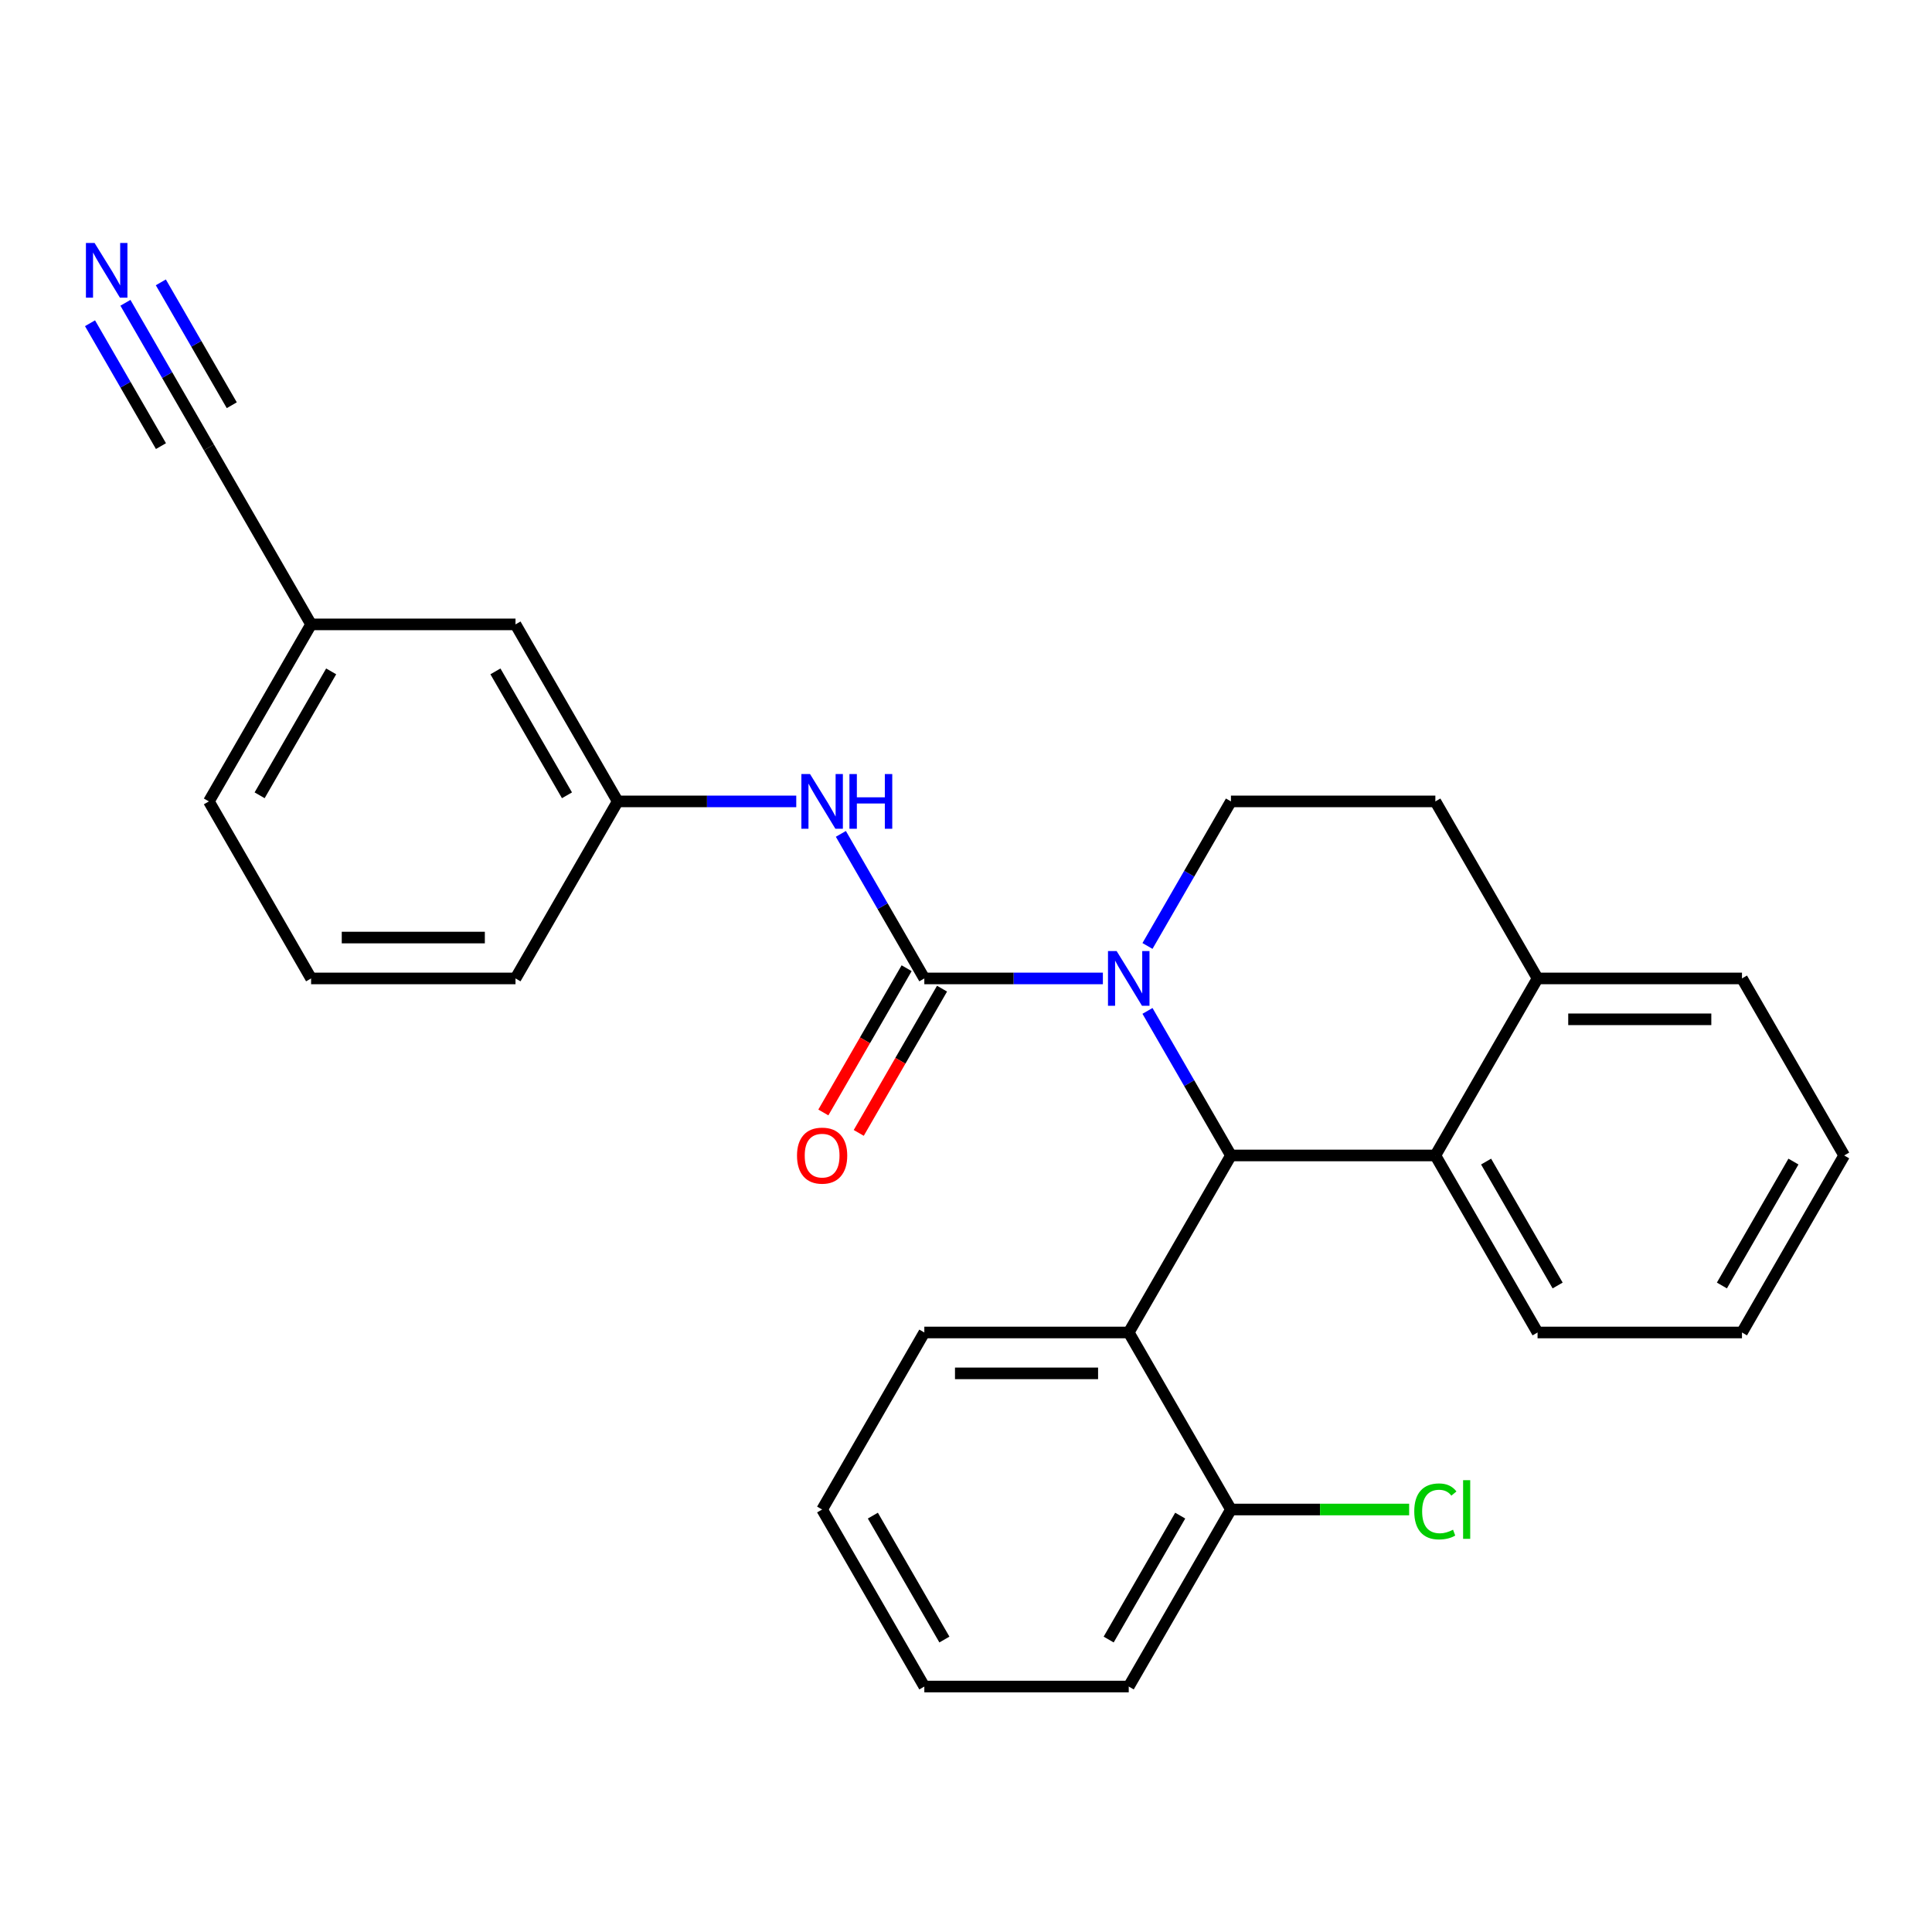 <?xml version='1.0' encoding='iso-8859-1'?>
<svg version='1.1' baseProfile='full'
              xmlns='http://www.w3.org/2000/svg'
                      xmlns:rdkit='http://www.rdkit.org/xml'
                      xmlns:xlink='http://www.w3.org/1999/xlink'
                  xml:space='preserve'
width='1000px' height='1000px' viewBox='0 0 1000 1000'>
<!-- END OF HEADER -->
<rect style='opacity:1.0;fill:#FFFFFF;stroke:none' width='1000' height='1000' x='0' y='0'> </rect>
<path class='bond-0' d='M 954.545,598.064 L 901.644,689.692' style='fill:none;fill-rule:evenodd;stroke:#000000;stroke-width:6px;stroke-linecap:butt;stroke-linejoin:miter;stroke-opacity:1' />
<path class='bond-0' d='M 928.285,601.228 L 891.253,665.368' style='fill:none;fill-rule:evenodd;stroke:#000000;stroke-width:6px;stroke-linecap:butt;stroke-linejoin:miter;stroke-opacity:1' />
<path class='bond-1' d='M 954.545,598.064 L 901.644,506.436' style='fill:none;fill-rule:evenodd;stroke:#000000;stroke-width:6px;stroke-linecap:butt;stroke-linejoin:miter;stroke-opacity:1' />
<path class='bond-2' d='M 901.644,689.692 L 795.84,689.692' style='fill:none;fill-rule:evenodd;stroke:#000000;stroke-width:6px;stroke-linecap:butt;stroke-linejoin:miter;stroke-opacity:1' />
<path class='bond-3' d='M 795.84,689.692 L 742.939,598.064' style='fill:none;fill-rule:evenodd;stroke:#000000;stroke-width:6px;stroke-linecap:butt;stroke-linejoin:miter;stroke-opacity:1' />
<path class='bond-3' d='M 806.231,665.368 L 769.2,601.228' style='fill:none;fill-rule:evenodd;stroke:#000000;stroke-width:6px;stroke-linecap:butt;stroke-linejoin:miter;stroke-opacity:1' />
<path class='bond-4' d='M 901.644,506.436 L 795.84,506.436' style='fill:none;fill-rule:evenodd;stroke:#000000;stroke-width:6px;stroke-linecap:butt;stroke-linejoin:miter;stroke-opacity:1' />
<path class='bond-4' d='M 885.773,527.596 L 811.711,527.596' style='fill:none;fill-rule:evenodd;stroke:#000000;stroke-width:6px;stroke-linecap:butt;stroke-linejoin:miter;stroke-opacity:1' />
<path class='bond-5' d='M 795.84,506.436 L 742.939,598.064' style='fill:none;fill-rule:evenodd;stroke:#000000;stroke-width:6px;stroke-linecap:butt;stroke-linejoin:miter;stroke-opacity:1' />
<path class='bond-6' d='M 795.84,506.436 L 742.939,414.807' style='fill:none;fill-rule:evenodd;stroke:#000000;stroke-width:6px;stroke-linecap:butt;stroke-linejoin:miter;stroke-opacity:1' />
<path class='bond-7' d='M 742.939,598.064 L 637.135,598.064' style='fill:none;fill-rule:evenodd;stroke:#000000;stroke-width:6px;stroke-linecap:butt;stroke-linejoin:miter;stroke-opacity:1' />
<path class='bond-8' d='M 593.936,523.241 L 615.536,560.652' style='fill:none;fill-rule:evenodd;stroke:#0000FF;stroke-width:6px;stroke-linecap:butt;stroke-linejoin:miter;stroke-opacity:1' />
<path class='bond-8' d='M 615.536,560.652 L 637.135,598.064' style='fill:none;fill-rule:evenodd;stroke:#000000;stroke-width:6px;stroke-linecap:butt;stroke-linejoin:miter;stroke-opacity:1' />
<path class='bond-9' d='M 593.936,489.631 L 615.536,452.219' style='fill:none;fill-rule:evenodd;stroke:#0000FF;stroke-width:6px;stroke-linecap:butt;stroke-linejoin:miter;stroke-opacity:1' />
<path class='bond-9' d='M 615.536,452.219 L 637.135,414.807' style='fill:none;fill-rule:evenodd;stroke:#000000;stroke-width:6px;stroke-linecap:butt;stroke-linejoin:miter;stroke-opacity:1' />
<path class='bond-10' d='M 570.849,506.436 L 524.64,506.436' style='fill:none;fill-rule:evenodd;stroke:#0000FF;stroke-width:6px;stroke-linecap:butt;stroke-linejoin:miter;stroke-opacity:1' />
<path class='bond-10' d='M 524.64,506.436 L 478.43,506.436' style='fill:none;fill-rule:evenodd;stroke:#000000;stroke-width:6px;stroke-linecap:butt;stroke-linejoin:miter;stroke-opacity:1' />
<path class='bond-11' d='M 637.135,414.807 L 742.939,414.807' style='fill:none;fill-rule:evenodd;stroke:#000000;stroke-width:6px;stroke-linecap:butt;stroke-linejoin:miter;stroke-opacity:1' />
<path class='bond-12' d='M 637.135,598.064 L 584.234,689.692' style='fill:none;fill-rule:evenodd;stroke:#000000;stroke-width:6px;stroke-linecap:butt;stroke-linejoin:miter;stroke-opacity:1' />
<path class='bond-13' d='M 469.268,501.145 L 447.714,538.477' style='fill:none;fill-rule:evenodd;stroke:#000000;stroke-width:6px;stroke-linecap:butt;stroke-linejoin:miter;stroke-opacity:1' />
<path class='bond-13' d='M 447.714,538.477 L 426.161,575.809' style='fill:none;fill-rule:evenodd;stroke:#FF0000;stroke-width:6px;stroke-linecap:butt;stroke-linejoin:miter;stroke-opacity:1' />
<path class='bond-13' d='M 487.593,511.726 L 466.04,549.057' style='fill:none;fill-rule:evenodd;stroke:#000000;stroke-width:6px;stroke-linecap:butt;stroke-linejoin:miter;stroke-opacity:1' />
<path class='bond-13' d='M 466.04,549.057 L 444.486,586.389' style='fill:none;fill-rule:evenodd;stroke:#FF0000;stroke-width:6px;stroke-linecap:butt;stroke-linejoin:miter;stroke-opacity:1' />
<path class='bond-14' d='M 478.43,506.436 L 456.831,469.024' style='fill:none;fill-rule:evenodd;stroke:#000000;stroke-width:6px;stroke-linecap:butt;stroke-linejoin:miter;stroke-opacity:1' />
<path class='bond-14' d='M 456.831,469.024 L 435.231,431.612' style='fill:none;fill-rule:evenodd;stroke:#0000FF;stroke-width:6px;stroke-linecap:butt;stroke-linejoin:miter;stroke-opacity:1' />
<path class='bond-15' d='M 412.144,414.807 L 365.935,414.807' style='fill:none;fill-rule:evenodd;stroke:#0000FF;stroke-width:6px;stroke-linecap:butt;stroke-linejoin:miter;stroke-opacity:1' />
<path class='bond-15' d='M 365.935,414.807 L 319.725,414.807' style='fill:none;fill-rule:evenodd;stroke:#000000;stroke-width:6px;stroke-linecap:butt;stroke-linejoin:miter;stroke-opacity:1' />
<path class='bond-16' d='M 319.725,414.807 L 266.824,323.179' style='fill:none;fill-rule:evenodd;stroke:#000000;stroke-width:6px;stroke-linecap:butt;stroke-linejoin:miter;stroke-opacity:1' />
<path class='bond-16' d='M 293.464,411.643 L 256.433,347.503' style='fill:none;fill-rule:evenodd;stroke:#000000;stroke-width:6px;stroke-linecap:butt;stroke-linejoin:miter;stroke-opacity:1' />
<path class='bond-17' d='M 319.725,414.807 L 266.824,506.436' style='fill:none;fill-rule:evenodd;stroke:#000000;stroke-width:6px;stroke-linecap:butt;stroke-linejoin:miter;stroke-opacity:1' />
<path class='bond-18' d='M 266.824,323.179 L 161.02,323.179' style='fill:none;fill-rule:evenodd;stroke:#000000;stroke-width:6px;stroke-linecap:butt;stroke-linejoin:miter;stroke-opacity:1' />
<path class='bond-19' d='M 266.824,506.436 L 161.02,506.436' style='fill:none;fill-rule:evenodd;stroke:#000000;stroke-width:6px;stroke-linecap:butt;stroke-linejoin:miter;stroke-opacity:1' />
<path class='bond-19' d='M 250.953,485.275 L 176.891,485.275' style='fill:none;fill-rule:evenodd;stroke:#000000;stroke-width:6px;stroke-linecap:butt;stroke-linejoin:miter;stroke-opacity:1' />
<path class='bond-20' d='M 161.02,323.179 L 108.119,414.807' style='fill:none;fill-rule:evenodd;stroke:#000000;stroke-width:6px;stroke-linecap:butt;stroke-linejoin:miter;stroke-opacity:1' />
<path class='bond-20' d='M 171.411,347.503 L 134.38,411.643' style='fill:none;fill-rule:evenodd;stroke:#000000;stroke-width:6px;stroke-linecap:butt;stroke-linejoin:miter;stroke-opacity:1' />
<path class='bond-21' d='M 161.02,323.179 L 108.119,231.55' style='fill:none;fill-rule:evenodd;stroke:#000000;stroke-width:6px;stroke-linecap:butt;stroke-linejoin:miter;stroke-opacity:1' />
<path class='bond-22' d='M 161.02,506.436 L 108.119,414.807' style='fill:none;fill-rule:evenodd;stroke:#000000;stroke-width:6px;stroke-linecap:butt;stroke-linejoin:miter;stroke-opacity:1' />
<path class='bond-23' d='M 584.234,689.692 L 478.43,689.692' style='fill:none;fill-rule:evenodd;stroke:#000000;stroke-width:6px;stroke-linecap:butt;stroke-linejoin:miter;stroke-opacity:1' />
<path class='bond-23' d='M 568.363,710.853 L 494.301,710.853' style='fill:none;fill-rule:evenodd;stroke:#000000;stroke-width:6px;stroke-linecap:butt;stroke-linejoin:miter;stroke-opacity:1' />
<path class='bond-24' d='M 584.234,689.692 L 637.135,781.321' style='fill:none;fill-rule:evenodd;stroke:#000000;stroke-width:6px;stroke-linecap:butt;stroke-linejoin:miter;stroke-opacity:1' />
<path class='bond-25' d='M 478.43,689.692 L 425.529,781.321' style='fill:none;fill-rule:evenodd;stroke:#000000;stroke-width:6px;stroke-linecap:butt;stroke-linejoin:miter;stroke-opacity:1' />
<path class='bond-26' d='M 425.529,781.321 L 478.43,872.949' style='fill:none;fill-rule:evenodd;stroke:#000000;stroke-width:6px;stroke-linecap:butt;stroke-linejoin:miter;stroke-opacity:1' />
<path class='bond-26' d='M 451.79,784.485 L 488.821,848.625' style='fill:none;fill-rule:evenodd;stroke:#000000;stroke-width:6px;stroke-linecap:butt;stroke-linejoin:miter;stroke-opacity:1' />
<path class='bond-27' d='M 478.43,872.949 L 584.234,872.949' style='fill:none;fill-rule:evenodd;stroke:#000000;stroke-width:6px;stroke-linecap:butt;stroke-linejoin:miter;stroke-opacity:1' />
<path class='bond-28' d='M 584.234,872.949 L 637.135,781.321' style='fill:none;fill-rule:evenodd;stroke:#000000;stroke-width:6px;stroke-linecap:butt;stroke-linejoin:miter;stroke-opacity:1' />
<path class='bond-28' d='M 573.843,848.625 L 610.875,784.485' style='fill:none;fill-rule:evenodd;stroke:#000000;stroke-width:6px;stroke-linecap:butt;stroke-linejoin:miter;stroke-opacity:1' />
<path class='bond-29' d='M 637.135,781.321 L 683.255,781.321' style='fill:none;fill-rule:evenodd;stroke:#000000;stroke-width:6px;stroke-linecap:butt;stroke-linejoin:miter;stroke-opacity:1' />
<path class='bond-29' d='M 683.255,781.321 L 729.374,781.321' style='fill:none;fill-rule:evenodd;stroke:#00CC00;stroke-width:6px;stroke-linecap:butt;stroke-linejoin:miter;stroke-opacity:1' />
<path class='bond-30' d='M 108.119,231.55 L 86.519,194.139' style='fill:none;fill-rule:evenodd;stroke:#000000;stroke-width:6px;stroke-linecap:butt;stroke-linejoin:miter;stroke-opacity:1' />
<path class='bond-30' d='M 86.519,194.139 L 64.919,156.727' style='fill:none;fill-rule:evenodd;stroke:#0000FF;stroke-width:6px;stroke-linecap:butt;stroke-linejoin:miter;stroke-opacity:1' />
<path class='bond-30' d='M 119.965,209.747 L 101.605,177.947' style='fill:none;fill-rule:evenodd;stroke:#000000;stroke-width:6px;stroke-linecap:butt;stroke-linejoin:miter;stroke-opacity:1' />
<path class='bond-30' d='M 101.605,177.947 L 83.245,146.147' style='fill:none;fill-rule:evenodd;stroke:#0000FF;stroke-width:6px;stroke-linecap:butt;stroke-linejoin:miter;stroke-opacity:1' />
<path class='bond-30' d='M 83.313,230.907 L 64.954,199.107' style='fill:none;fill-rule:evenodd;stroke:#000000;stroke-width:6px;stroke-linecap:butt;stroke-linejoin:miter;stroke-opacity:1' />
<path class='bond-30' d='M 64.954,199.107 L 46.594,167.308' style='fill:none;fill-rule:evenodd;stroke:#0000FF;stroke-width:6px;stroke-linecap:butt;stroke-linejoin:miter;stroke-opacity:1' />
<path  class='atom-6' d='M 577.974 492.276
L 587.254 507.276
Q 588.174 508.756, 589.654 511.436
Q 591.134 514.116, 591.214 514.276
L 591.214 492.276
L 594.974 492.276
L 594.974 520.596
L 591.094 520.596
L 581.134 504.196
Q 579.974 502.276, 578.734 500.076
Q 577.534 497.876, 577.174 497.196
L 577.174 520.596
L 573.494 520.596
L 573.494 492.276
L 577.974 492.276
' fill='#0000FF'/>
<path  class='atom-11' d='M 412.529 598.144
Q 412.529 591.344, 415.889 587.544
Q 419.249 583.744, 425.529 583.744
Q 431.809 583.744, 435.169 587.544
Q 438.529 591.344, 438.529 598.144
Q 438.529 605.024, 435.129 608.944
Q 431.729 612.824, 425.529 612.824
Q 419.289 612.824, 415.889 608.944
Q 412.529 605.064, 412.529 598.144
M 425.529 609.624
Q 429.849 609.624, 432.169 606.744
Q 434.529 603.824, 434.529 598.144
Q 434.529 592.584, 432.169 589.784
Q 429.849 586.944, 425.529 586.944
Q 421.209 586.944, 418.849 589.744
Q 416.529 592.544, 416.529 598.144
Q 416.529 603.864, 418.849 606.744
Q 421.209 609.624, 425.529 609.624
' fill='#FF0000'/>
<path  class='atom-12' d='M 419.269 400.647
L 428.549 415.647
Q 429.469 417.127, 430.949 419.807
Q 432.429 422.487, 432.509 422.647
L 432.509 400.647
L 436.269 400.647
L 436.269 428.967
L 432.389 428.967
L 422.429 412.567
Q 421.269 410.647, 420.029 408.447
Q 418.829 406.247, 418.469 405.567
L 418.469 428.967
L 414.789 428.967
L 414.789 400.647
L 419.269 400.647
' fill='#0000FF'/>
<path  class='atom-12' d='M 439.669 400.647
L 443.509 400.647
L 443.509 412.687
L 457.989 412.687
L 457.989 400.647
L 461.829 400.647
L 461.829 428.967
L 457.989 428.967
L 457.989 415.887
L 443.509 415.887
L 443.509 428.967
L 439.669 428.967
L 439.669 400.647
' fill='#0000FF'/>
<path  class='atom-24' d='M 732.019 782.301
Q 732.019 775.261, 735.299 771.581
Q 738.619 767.861, 744.899 767.861
Q 750.739 767.861, 753.859 771.981
L 751.219 774.141
Q 748.939 771.141, 744.899 771.141
Q 740.619 771.141, 738.339 774.021
Q 736.099 776.861, 736.099 782.301
Q 736.099 787.901, 738.419 790.781
Q 740.779 793.661, 745.339 793.661
Q 748.459 793.661, 752.099 791.781
L 753.219 794.781
Q 751.739 795.741, 749.499 796.301
Q 747.259 796.861, 744.779 796.861
Q 738.619 796.861, 735.299 793.101
Q 732.019 789.341, 732.019 782.301
' fill='#00CC00'/>
<path  class='atom-24' d='M 757.299 766.141
L 760.979 766.141
L 760.979 796.501
L 757.299 796.501
L 757.299 766.141
' fill='#00CC00'/>
<path  class='atom-27' d='M 48.957 125.762
L 58.237 140.762
Q 59.157 142.242, 60.637 144.922
Q 62.117 147.602, 62.197 147.762
L 62.197 125.762
L 65.957 125.762
L 65.957 154.082
L 62.077 154.082
L 52.117 137.682
Q 50.957 135.762, 49.717 133.562
Q 48.517 131.362, 48.157 130.682
L 48.157 154.082
L 44.477 154.082
L 44.477 125.762
L 48.957 125.762
' fill='#0000FF'/>
</svg>
